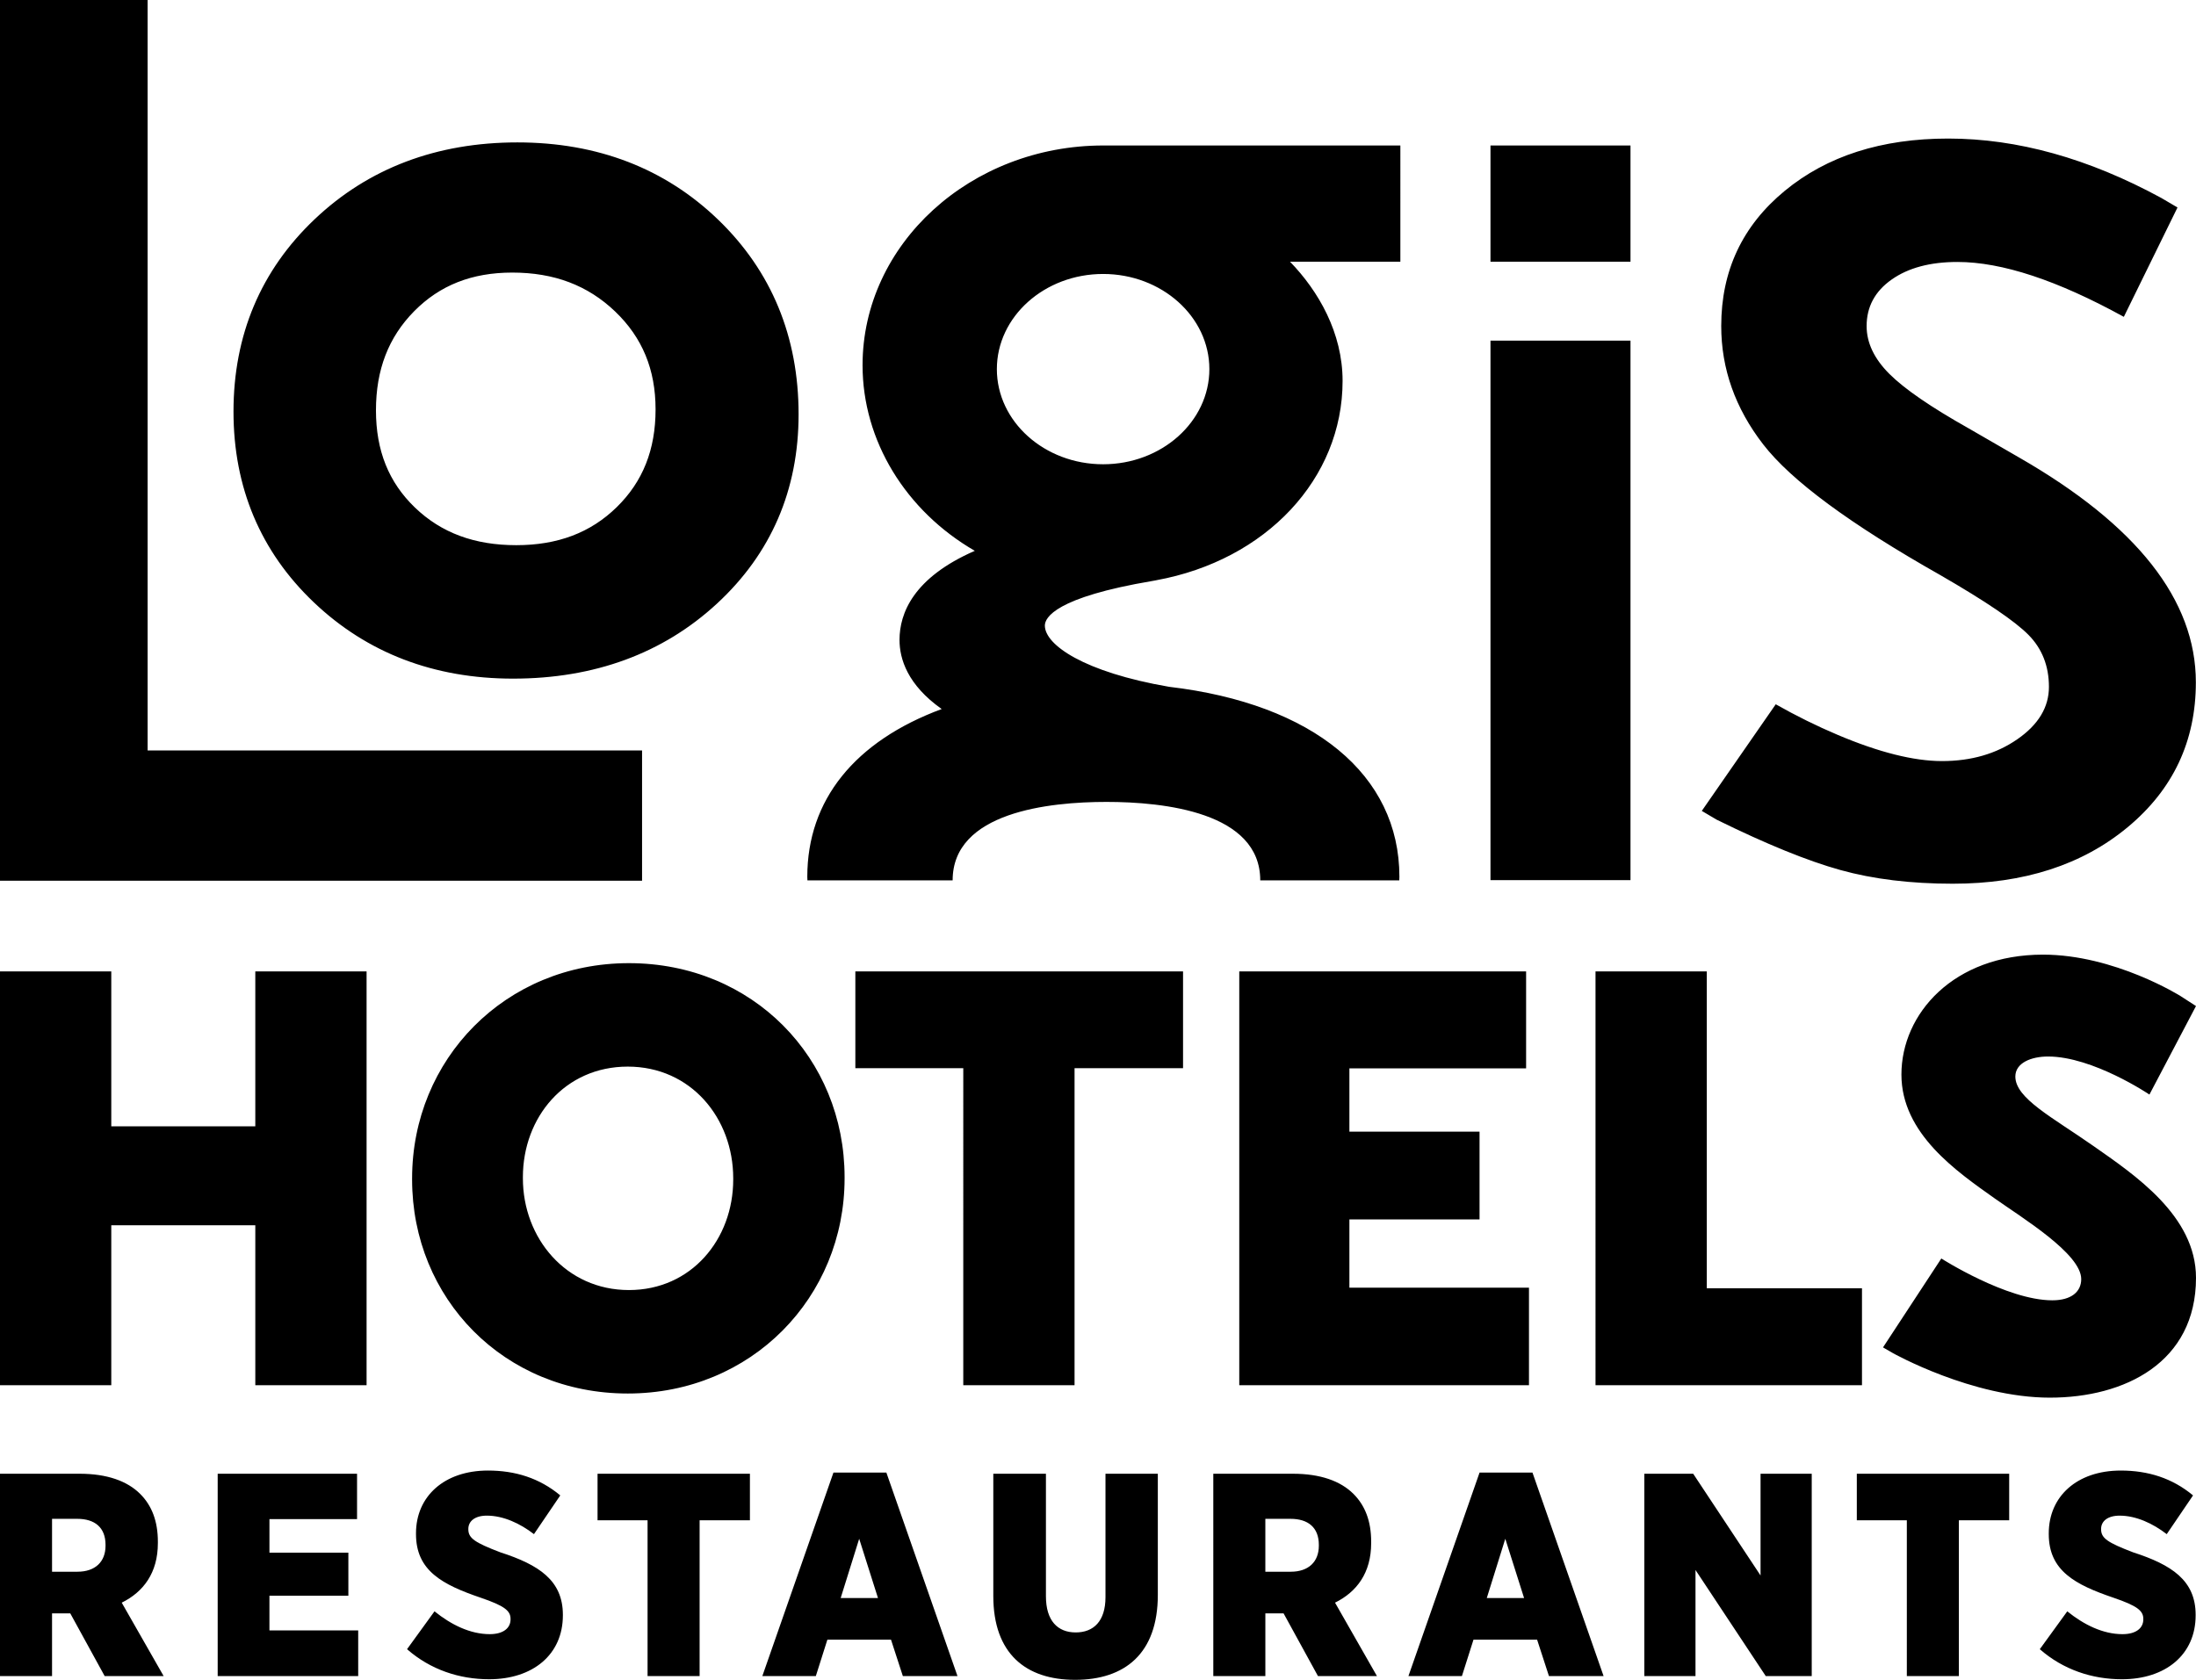 <?xml version="1.0" encoding="UTF-8" standalone="no"?>
<!-- Created with Inkscape (http://www.inkscape.org/) -->

<svg
   version="1.1"
   id="svg27924"
   width="544.942"
   height="416.949"
   viewBox="0 0 544.942 416.949"
   sodipodi:docname="logis-hotels-restaurant.svg"
   inkscape:version="1.2.2 (b0a8486541, 2022-12-01)"
   xmlns:inkscape="http://www.inkscape.org/namespaces/inkscape"
   xmlns:sodipodi="http://sodipodi.sourceforge.net/DTD/sodipodi-0.dtd"
   xmlns="http://www.w3.org/2000/svg"
   xmlns:svg="http://www.w3.org/2000/svg">
  <defs
     id="defs27928">
    <clipPath
       clipPathUnits="userSpaceOnUse"
       id="clipPath27960">
      <path
         d="M 0,841.89 H 595.276 V 0 H 0 Z"
         id="path27958" />
    </clipPath>
    <clipPath
       clipPathUnits="userSpaceOnUse"
       id="clipPath27978">
      <path
         d="M 0,841.89 H 595.276 V 0 H 0 Z"
         id="path27976" />
    </clipPath>
    <clipPath
       clipPathUnits="userSpaceOnUse"
       id="clipPath28028">
      <path
         d="M 0,841.89 H 595.276 V 0 H 0 Z"
         id="path28026" />
    </clipPath>
    <clipPath
       clipPathUnits="userSpaceOnUse"
       id="clipPath34380">
      <path
         d="M 0,841.89 H 595.276 V 0 H 0 Z"
         id="path34378" />
    </clipPath>
    <clipPath
       clipPathUnits="userSpaceOnUse"
       id="clipPath34398">
      <path
         d="M 0,841.89 H 595.276 V 0 H 0 Z"
         id="path34396" />
    </clipPath>
  </defs>
  <sodipodi:namedview
     id="namedview27926"
     pagecolor="#ffffff"
     bordercolor="#666666"
     borderopacity="1.0"
     inkscape:showpageshadow="2"
     inkscape:pageopacity="0.0"
     inkscape:pagecheckerboard="true"
     inkscape:deskcolor="#d1d1d1"
     showgrid="false"
     inkscape:zoom="1.0741415"
     inkscape:cx="195.97045"
     inkscape:cy="168.97215"
     inkscape:window-width="1920"
     inkscape:window-height="955"
     inkscape:window-x="0"
     inkscape:window-y="0"
     inkscape:window-maximized="1"
     inkscape:current-layer="svg27924" />
  <path
     d="m 506.181,409.344 6.817,-9.399 c 4.088,3.3 8.823,5.667 13.701,5.667 3.373,0 5.167,-1.507 5.167,-3.659 v -0.143 c 0,-2.011 -1.507,-3.229 -7.389,-5.239 -9.471,-3.228 -16.071,-6.672 -16.071,-15.784 v -0.215 c 0,-9.112 6.959,-15.569 17.864,-15.569 6.745,0 12.772,1.865 17.937,6.171 l -6.529,9.613 c -3.444,-2.655 -7.605,-4.592 -11.695,-4.592 -2.943,0 -4.592,1.364 -4.592,3.3 v 0.072 c 0,2.225 1.579,3.3 7.964,5.74 9.541,3.085 15.497,6.959 15.497,15.497 v 0.144 c 0,9.759 -7.463,15.856 -18.296,15.856 -7.389,0 -14.564,-2.368 -20.376,-7.461 m -32.996,-32 h -12.412 v -11.551 h 37.811 v 11.551 h -12.485 v 38.672 h -12.913 z m -65.141,-11.551 h 12.125 l 16.717,25.255 v -25.255 h 12.7 v 50.223 h -11.408 l -17.435,-26.331 v 26.331 h -12.7 z m -29.839,30.851 -4.663,-14.708 -4.592,14.708 z m -11.048,-31.139 h 13.129 l 17.649,50.511 h -13.56 l -2.941,-9.04 h -15.784 l -2.871,9.04 h -13.273 z m -46.845,24.609 c 4.377,0 6.96,-2.44 6.96,-6.456 v -0.216 c 0,-4.304 -2.655,-6.457 -7.032,-6.457 h -6.241 v 13.129 z m -19.229,-24.321 h 19.731 c 6.817,0 11.839,1.793 15.068,5.021 2.869,2.871 4.376,6.745 4.376,11.839 v 0.359 c 0,7.389 -3.587,12.125 -8.968,14.78 l 10.404,18.224 h -14.637 l -8.537,-15.569 h -4.52 v 15.569 h -12.916 z m -54.592,30.349 v -30.349 h 13.059 v 30.42 c 0,6.099 2.941,8.969 7.389,8.969 4.448,0 7.389,-2.799 7.389,-8.753 v -30.636 h 12.988 v 30.061 c 0,14.636 -8.252,21.095 -20.521,21.095 -12.268,0 -20.304,-6.531 -20.304,-20.807 m -28.62,0.501 -4.663,-14.708 -4.592,14.708 z m -11.049,-31.139 h 13.131 l 17.649,50.511 h -13.56 l -2.941,-9.04 h -15.785 l -2.869,9.04 h -13.273 z m -46.128,11.839 h -12.412 v -11.551 h 37.811 v 11.551 h -12.484 v 38.672 h -12.915 z m -59.687,32 6.816,-9.399 c 4.089,3.3 8.825,5.667 13.704,5.667 3.372,0 5.165,-1.507 5.165,-3.659 v -0.143 c 0,-2.011 -1.507,-3.229 -7.389,-5.239 -9.471,-3.228 -16.072,-6.672 -16.072,-15.784 v -0.215 c 0,-9.112 6.96,-15.569 17.865,-15.569 6.744,0 12.771,1.865 17.936,6.171 l -6.528,9.613 c -3.444,-2.655 -7.605,-4.592 -11.695,-4.592 -2.943,0 -4.592,1.364 -4.592,3.3 v 0.072 c 0,2.225 1.577,3.3 7.963,5.74 9.543,3.085 15.499,6.959 15.499,15.497 v 0.144 c 0,9.759 -7.463,15.856 -18.296,15.856 -7.391,0 -14.564,-2.368 -20.376,-7.461 m -46.988,-43.551 h 34.583 v 11.264 h -21.74 v 8.323 H 86.448 V 396.07 H 66.861 v 8.609 H 88.888 v 11.336 H 54.019 Z M 19.229,390.114 c 4.376,0 6.959,-2.44 6.959,-6.456 v -0.216 c 0,-4.304 -2.655,-6.457 -7.031,-6.457 H 12.915 V 390.114 Z M 0,365.793 h 19.731 c 6.816,0 11.839,1.793 15.067,5.021 2.871,2.871 4.377,6.745 4.377,11.839 v 0.359 c 0,7.389 -3.588,12.125 -8.969,14.78 l 10.404,18.224 h -14.636 L 17.435,400.446 h -4.52 v 15.569 H 0 Z"
     style="fill:#000000;fill-opacity:1;fill-rule:nonzero;stroke:none;stroke-width:1.333"
     id="path27944" />
  <path
     d="m 508.699,346.907 c 18.527,0 36.243,-8.701 36.243,-29.748 0,-15.403 -15.291,-25.591 -25.439,-32.705 -10.179,-7.135 -19.391,-11.825 -19.391,-17.252 0,-3.389 3.944,-4.968 8.121,-4.968 11.16,0 25.152,9.444 25.152,9.444 l 11.556,-21.969 -3.861,-2.493 c 0,0 -16.353,-10.267 -34.101,-10.267 -22.216,0 -35.137,14.679 -35.137,29.768 0,14.675 13.769,24.083 23.128,30.727 6.791,4.82 21.491,13.724 21.491,20.04 0,3.149 -2.473,5.264 -7.176,5.264 -11.32,0 -27.541,-10.38 -27.541,-10.38 l -14.469,22.067 2.441,1.411 c 0,0 19.664,11.063 38.984,11.063 m -112.768,-3.083 h 66.124 v -24.073 h -38.511 v -78.636 h -27.613 z m -88.405,0 h 71.892 v -24.211 h -44.563 v -16.952 h 32.296 v -21.784 h -32.296 v -15.7 h 43.851 v -24.063 h -71.18 z m -68.487,0 h 27.613 v -78.687 h 26.924 v -24.023 h -81.32 v 24.023 h 26.783 z m -57.088,-51.06 c 0,14.819 -10.38,27.437 -25.877,27.437 -15.644,0 -26.317,-12.912 -26.317,-27.732 v -0.293 c 0,-14.82 10.381,-27.437 26.025,-27.437 15.644,0 26.169,12.764 26.169,27.731 v 0.295 m -79.687,0 c 0,29.492 22.773,53.115 53.519,53.115 30.745,0 53.803,-23.916 53.803,-53.409 v -0.293 c 0,-29.492 -22.773,-53.116 -53.519,-53.116 -30.745,0 -53.803,23.917 -53.803,53.409 v 0.295 M 2.7e-4,343.824 H 27.614 v -39.697 h 35.741 v 39.697 H 90.968 V 241.115 H 63.355 v 38.443 H 27.614 V 241.115 H 2.7e-4 Z M 369.867,218.449 h 34.744 V 84.54 h -34.744 z M 404.611,36.108 h -34.744 v 28.844 h 34.744 z M 273.74,68.001 c -14.539,0 -26.367,10.595 -26.367,23.616 0,13.023 11.828,23.616 26.367,23.616 14.539,0 26.367,-10.593 26.367,-23.616 0,-13.021 -11.828,-23.616 -26.367,-23.616 m -73.375,150.521 c -0.008,-0.305 -0.032,-0.604 -0.032,-0.911 0,-19.039 11.776,-33.632 33.352,-41.624 -8.488,-5.997 -10.468,-12.445 -10.468,-17.152 0,-6.62 3.439,-15.46 18.681,-22.115 -17.131,-9.909 -27.852,-27.323 -27.852,-46.063 0,-30.076 26.804,-54.547 59.751,-54.547 h 73.705 V 64.96 h -27.381 c 7.071,7.287 13.045,17.655 13.045,29.589 0,24.271 -18.972,44.505 -46.255,49.475 l -0.008,0.008 -0.901,0.164 c -24.115,4.068 -26.719,9.103 -26.719,11.077 0,4.767 9.647,11.549 30.825,15.197 35.791,4.213 57.155,21.832 57.155,47.141 0,0.307 -0.024,0.605 -0.032,0.911 h -34.5 c 0,-0.005 10e-4,-0.011 10e-4,-0.016 0,-16.936 -23.912,-19.464 -38.165,-19.464 -14.255,0 -38.167,2.528 -38.167,19.464 0,0.005 0.001,0.011 0.001,0.016 z m 300.623,-105 -12.411,-7.169 c -9.419,-5.297 -16.004,-9.819 -19.752,-13.573 -3.744,-3.752 -5.619,-7.697 -5.619,-11.843 0,-4.784 2.068,-8.635 6.204,-11.545 4.135,-2.913 9.575,-4.369 16.321,-4.369 11.073,0 24.864,4.577 41.301,13.621 l 13.319,-27.145 -4.036,-2.371 c -18.069,-9.824 -35.695,-14.736 -52.873,-14.736 -16.545,0 -30.067,4.331 -40.564,12.987 -10.5,8.661 -15.751,19.843 -15.751,33.543 0,10.596 3.467,20.392 10.404,29.369 6.935,8.987 21.601,19.808 44,32.477 11.197,6.465 18.484,11.405 21.857,14.831 3.371,3.425 5.059,7.724 5.059,12.892 0,5.04 -2.609,9.373 -7.827,12.988 -5.22,3.623 -11.455,5.428 -18.707,5.428 -7.001,0 -15.623,-2.16 -25.865,-6.493 -5.189,-2.191 -10.319,-4.729 -15.393,-7.603 l -18.351,26.464 3.679,2.173 c 12.341,6.08 22.587,10.245 30.733,12.507 8.143,2.259 17.433,3.392 27.868,3.392 17.689,0 32.167,-4.684 43.429,-14.051 11.263,-9.365 16.893,-21.353 16.893,-35.952 0,-20.417 -14.643,-39.021 -43.92,-55.821 m -338.305,-11.912 c 0,-9.887 -3.283,-17.835 -10.035,-24.297 -6.792,-6.497 -15.141,-9.657 -25.524,-9.657 -10.016,0 -17.98,3.139 -24.347,9.593 -6.38,6.471 -9.481,14.519 -9.481,24.604 0,9.977 3.163,17.867 9.668,24.12 6.543,6.288 14.768,9.345 25.149,9.345 10.288,0 18.447,-3.091 24.943,-9.448 6.477,-6.339 9.627,-14.273 9.627,-24.26 M 178.232,54.544 c 13.231,12.772 19.94,29.02 19.94,48.295 0,18.765 -6.817,34.576 -20.263,46.991 -13.375,12.351 -30.399,18.612 -50.603,18.612 -19.589,0 -36.212,-6.364 -49.407,-18.915 -13.243,-12.591 -19.956,-28.525 -19.956,-47.364 0,-19.017 6.784,-35.091 20.164,-47.773 13.332,-12.637 30.253,-19.044 50.291,-19.044 19.868,0 36.633,6.459 49.833,19.199 m -18.901,131.719 v 32.343 H 2.7e-4 V 0 H 36.63 v 186.263 z"
     style="fill:#000000;fill-opacity:1;fill-rule:nonzero;stroke:none;stroke-width:1.333"
     id="path27948" />
</svg>
